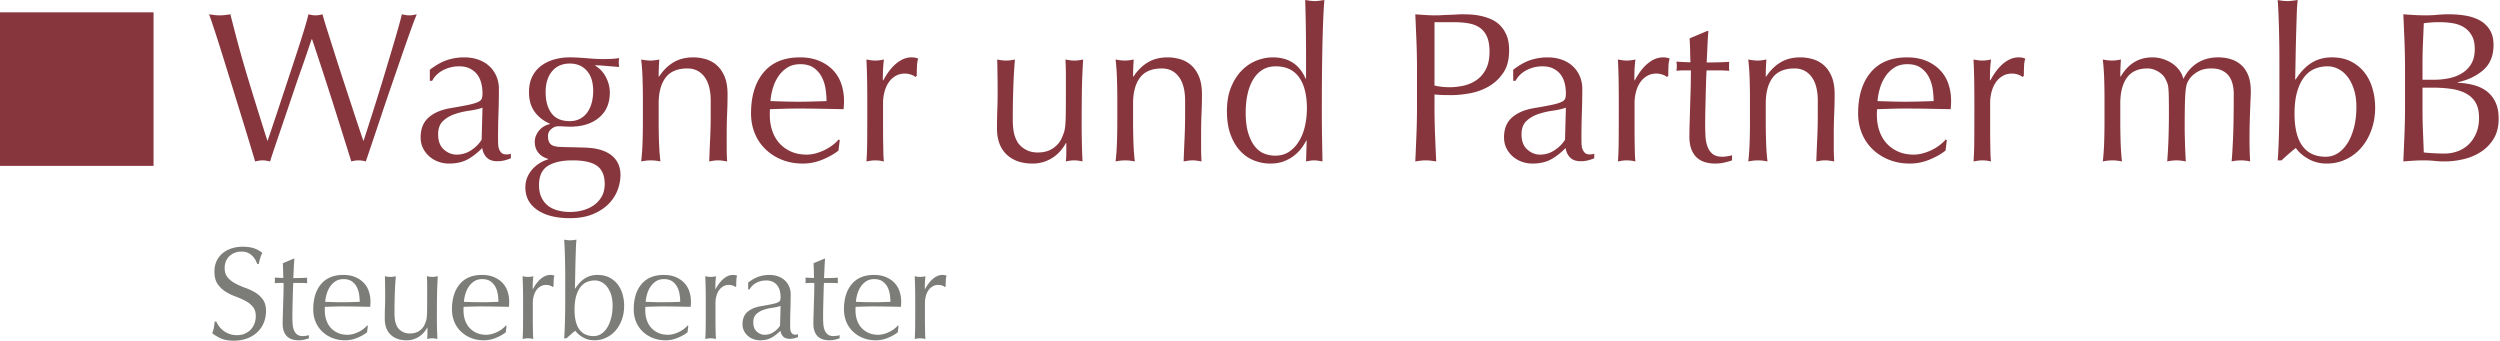 <svg viewBox="0 0 762 104" xmlns="http://www.w3.org/2000/svg" xml:space="preserve" style="fill-rule:evenodd;clip-rule:evenodd;stroke-linejoin:round;stroke-miterlimit:2"><path d="M113.765 231.13c-.347-1.17-.878-2.936-1.592-5.297a1516.56 1516.56 0 0 0-2.438-7.963l-2.86-9.262c-.997-3.229-1.95-6.305-2.86-9.23a563.216 563.216 0 0 0-2.503-7.865c-.758-2.319-1.354-4.063-1.787-5.233.563.087 1.105.163 1.625.228s1.062.097 1.625.097 1.105-.032 1.625-.097 1.062-.141 1.625-.228a494.58 494.58 0 0 0 2.405 9.263c.78 2.881 1.614 5.806 2.502 8.775a923.985 923.985 0 0 0 2.86 9.36c1.019 3.271 2.178 6.965 3.478 11.082h.13c.39-1.17.932-2.784 1.625-4.842.693-2.059 1.452-4.334 2.275-6.825l2.568-7.768c.888-2.687 1.733-5.254 2.534-7.702.802-2.449 1.506-4.67 2.113-6.663.607-1.993 1.04-3.553 1.3-4.68.78.217 1.495.325 2.145.325.65 0 1.365-.108 2.145-.325.303 1.17.78 2.773 1.43 4.81.65 2.037 1.365 4.29 2.145 6.76.78 2.47 1.614 5.059 2.503 7.768l2.535 7.735c.801 2.448 1.538 4.68 2.21 6.695a448.58 448.58 0 0 0 1.592 4.712h.13c.303-.953.78-2.437 1.43-4.452.65-2.015 1.376-4.29 2.177-6.825a671.61 671.61 0 0 0 2.471-7.995c.844-2.795 1.646-5.46 2.404-7.995.759-2.535 1.42-4.8 1.983-6.793.563-1.993.953-3.467 1.17-4.42.39.087.769.163 1.138.228.368.065.747.097 1.137.097s.769-.032 1.137-.097c.369-.065.748-.141 1.138-.228-.433.997-1.062 2.643-1.885 4.94a756.195 756.195 0 0 0-2.763 7.865c-1.018 2.947-2.09 6.056-3.217 9.328a996.894 996.894 0 0 0-3.185 9.392c-.997 2.99-1.896 5.677-2.697 8.06a724.799 724.799 0 0 1-1.788 5.265 8.258 8.258 0 0 0-2.21-.325c-.693 0-1.43.108-2.21.325a3560.076 3560.076 0 0 0-5.785-18.362 1249.962 1249.962 0 0 0-6.175-18.883h-.13c-.347.997-.802 2.329-1.365 3.998a400.475 400.475 0 0 1-1.95 5.622 447.693 447.693 0 0 0-2.308 6.695 2858.465 2858.465 0 0 1-4.875 14.365 332.093 332.093 0 0 0-2.177 6.565c-.39-.087-.769-.163-1.138-.228a6.526 6.526 0 0 0-1.137-.097c-.39 0-.769.032-1.137.097-.369.065-.748.141-1.138.228ZM183.061 214.75c-1.121.39-2.458.693-4.01.91-1.553.217-3.03.563-4.431 1.04-1.402.477-2.599 1.181-3.591 2.113-.992.931-1.488 2.285-1.488 4.062 0 2.037.583 3.575 1.747 4.615 1.164 1.04 2.458 1.56 3.881 1.56a7.906 7.906 0 0 0 4.496-1.365c1.358-.91 2.404-1.972 3.137-3.185l.259-9.75Zm-16.055-11.57c1.95-1.473 3.749-2.47 5.395-2.99 1.647-.52 3.337-.78 5.07-.78 1.56 0 2.992.228 4.294.683 1.303.455 2.416 1.105 3.338 1.95a9.055 9.055 0 0 1 2.173 3.055c.527 1.191.79 2.502.79 3.932 0 2.47-.043 4.929-.13 7.378-.086 2.448-.13 5.037-.13 7.767 0 .52.011 1.073.033 1.658.022.585.119 1.105.292 1.56.174.455.423.834.748 1.137.325.303.812.455 1.462.455.217 0 .445-.011.683-.032.238-.022.466-.098.682-.228v1.43c-.476.217-1.072.423-1.787.618a9.051 9.051 0 0 1-2.373.292c-1.407 0-2.484-.39-3.231-1.17-.747-.78-1.187-1.733-1.319-2.86-1.554 1.56-3.087 2.741-4.599 3.543-1.511.801-3.368 1.202-5.57 1.202a9.394 9.394 0 0 1-3.174-.553 8.492 8.492 0 0 1-2.753-1.592 8.209 8.209 0 0 1-1.944-2.502c-.496-.975-.745-2.091-.745-3.348 0-2.6.81-4.615 2.43-6.045 1.619-1.43 3.854-2.383 6.704-2.86 2.332-.39 4.156-.726 5.474-1.007 1.317-.282 2.289-.575 2.914-.878.626-.303 1.004-.661 1.134-1.072.13-.412.194-.943.194-1.593 0-1.083-.13-2.123-.39-3.12-.26-.997-.671-1.863-1.235-2.6-.563-.737-1.3-1.332-2.21-1.787-.91-.455-2.015-.683-3.315-.683-1.733 0-3.347.39-4.842 1.17-1.495.78-2.611 1.863-3.348 3.25h-.715v-3.38ZM220.313 238.02c0-2.557-.769-4.398-2.308-5.525-1.538-1.127-4.041-1.69-7.507-1.69-3.207 0-5.709.563-7.508 1.69-1.798 1.127-2.697 3.077-2.697 5.85 0 1.473.249 2.73.747 3.77.499 1.04 1.17 1.885 2.015 2.535.845.65 1.853 1.127 3.023 1.43 1.17.303 2.426.455 3.77.455 1.3 0 2.578-.173 3.835-.52 1.256-.347 2.372-.867 3.347-1.56a8.145 8.145 0 0 0 2.373-2.633c.606-1.061.91-2.329.91-3.802Zm-3.51-28.34c0-2.687-.65-4.756-1.95-6.207-1.3-1.452-3.012-2.178-5.135-2.178-2.34 0-4.16.791-5.46 2.373-1.3 1.581-1.95 3.694-1.95 6.337 0 2.687.596 4.832 1.787 6.435 1.192 1.603 3.044 2.405 5.558 2.405 1.213 0 2.275-.249 3.185-.747a6.471 6.471 0 0 0 2.242-2.015c.585-.845 1.019-1.82 1.3-2.925.282-1.105.423-2.265.423-3.478Zm-19.565.325c0-1.82.325-3.391.975-4.712a9.059 9.059 0 0 1 2.697-3.283c1.149-.867 2.47-1.517 3.965-1.95 1.495-.433 3.088-.65 4.778-.65.823 0 1.614.022 2.372.065.759.043 1.723.108 2.893.195.996.087 1.885.152 2.665.195.78.043 1.408.065 1.885.065 2.556 0 4.311-.108 5.265-.325a6.375 6.375 0 0 0-.098.683 7.771 7.771 0 0 0-.032.682c0 .217.011.444.032.683.022.238.054.465.098.682a173.462 173.462 0 0 1-3.673-.292 65.1 65.1 0 0 0-3.542-.228l-.13.13c1.343.737 2.426 1.874 3.25 3.413.823 1.538 1.235 3.13 1.235 4.777 0 3.25-1.094 5.796-3.283 7.638-2.188 1.841-5.124 2.762-8.807 2.762-.607 0-1.203-.022-1.788-.065a24.378 24.378 0 0 0-1.787-.065c-.78 0-1.506.282-2.178.845-.671.563-1.007 1.278-1.007 2.145 0 1.127.271 1.95.812 2.47.542.52 1.549.802 3.023.845 1.213.043 2.405.076 3.575.098 1.17.021 2.361.054 3.575.097 1.993.043 3.694.282 5.102.715 1.409.433 2.557 1.029 3.445 1.788.889.758 1.539 1.624 1.95 2.599.412.975.618 2.048.618 3.218 0 1.517-.293 3.055-.878 4.615s-1.495 2.968-2.73 4.225c-1.235 1.257-2.827 2.297-4.777 3.12-1.95.823-4.29 1.235-7.02 1.235-4.204 0-7.519-.834-9.945-2.503-2.427-1.668-3.64-3.954-3.64-6.857 0-1.17.206-2.221.617-3.153a9.14 9.14 0 0 1 1.593-2.47 9.903 9.903 0 0 1 2.21-1.82 10.983 10.983 0 0 1 2.535-1.137v-.13c-1.344-.39-2.362-1.04-3.055-1.95-.694-.91-1.04-1.993-1.04-3.25a4.8 4.8 0 0 1 .422-1.982 6.223 6.223 0 0 1 1.073-1.658 5.557 5.557 0 0 1 1.495-1.17c.563-.303 1.105-.498 1.625-.585v-.13c-1.994-.867-3.554-2.091-4.68-3.672-1.127-1.582-1.69-3.565-1.69-5.948ZM252.624 212.67c0-3.207-.639-5.655-1.917-7.345-1.279-1.69-3.001-2.535-5.168-2.535-3.033 0-5.254.932-6.662 2.795-1.409 1.863-2.113 4.485-2.113 7.865v5.525c0 1.95.034 3.998.1 6.143.067 2.145.211 4.149.433 6.012-1.086-.217-2.063-.325-2.932-.325-.868 0-1.845.108-2.931.325.217-1.863.358-3.867.423-6.012.065-2.145.097-4.193.097-6.143v-6.76c0-1.95-.032-3.997-.097-6.142a70.61 70.61 0 0 0-.423-6.013c1.084.217 2.059.325 2.925.325.65 0 1.517-.108 2.6-.325a71.28 71.28 0 0 0-.195 5.2h.13c1.218-1.863 2.674-3.304 4.369-4.322 1.695-1.019 3.716-1.528 6.064-1.528 1.217 0 2.445.173 3.684.52a8.845 8.845 0 0 1 3.358 1.788c.999.845 1.814 1.993 2.445 3.445.63 1.451.945 3.304.945 5.557 0 1.863-.043 3.781-.13 5.753-.086 1.971-.13 4.062-.13 6.272v4.225c0 1.387.044 2.773.13 4.16a44.395 44.395 0 0 0-1.381-.228 9.424 9.424 0 0 0-1.381-.097c-.483 0-.933.032-1.35.097-.416.065-.866.141-1.348.228.087-2.383.184-4.767.293-7.15.108-2.383.162-4.832.162-7.345v-3.965ZM279.931 201.49c-1.604 0-2.958.368-4.063 1.105a9.482 9.482 0 0 0-2.73 2.763 13.143 13.143 0 0 0-1.625 3.64c-.368 1.321-.596 2.567-.682 3.737 1.343.043 2.74.087 4.192.13a143.906 143.906 0 0 0 8.613 0c1.473-.043 2.903-.087 4.29-.13 0-1.17-.098-2.405-.293-3.705a11.565 11.565 0 0 0-1.17-3.64 7.761 7.761 0 0 0-2.437-2.795c-1.04-.737-2.405-1.105-4.095-1.105Zm-15.015 15.015c0-5.287 1.278-9.457 3.835-12.512 2.556-3.055 6.24-4.583 11.05-4.583 2.253 0 4.225.358 5.915 1.073 1.69.715 3.098 1.668 4.225 2.86a11.28 11.28 0 0 1 2.502 4.192c.542 1.603.813 3.315.813 5.135 0 .433-.011.856-.033 1.268-.022.411-.054.834-.097 1.267l-6.955-.13a371.554 371.554 0 0 0-6.955-.065c-1.43 0-2.85.022-4.258.065l-4.257.13a7.765 7.765 0 0 0-.065.975v.845c0 1.69.249 3.272.747 4.745.498 1.473 1.224 2.741 2.178 3.803.953 1.061 2.123 1.906 3.51 2.535 1.386.628 2.99.942 4.81.942.866 0 1.755-.119 2.665-.357.91-.239 1.798-.564 2.665-.975.866-.412 1.679-.9 2.437-1.463a12.397 12.397 0 0 0 1.983-1.82l.325.195-.39 3.185c-1.3 1.04-2.925 1.961-4.875 2.763-1.95.801-3.944 1.202-5.98 1.202-2.34 0-4.475-.39-6.403-1.17-1.928-.78-3.597-1.852-5.005-3.217a14.028 14.028 0 0 1-3.25-4.843c-.758-1.863-1.137-3.878-1.137-6.045ZM314.972 205.39c-.217-.26-.639-.498-1.267-.715a5.841 5.841 0 0 0-1.918-.325c-1.04 0-1.972.238-2.795.715a6.505 6.505 0 0 0-2.08 1.918c-.563.801-.997 1.755-1.3 2.86a13.341 13.341 0 0 0-.455 3.542v7.15c0 1.907.011 3.521.033 4.843.021 1.321.043 2.426.065 3.315.021.888.075 1.7.162 2.437-.953-.217-1.82-.325-2.6-.325-.477 0-.932.032-1.365.097-.433.065-.888.141-1.365.228.13-1.603.206-3.672.228-6.207.021-2.535.032-5.645.032-9.328v-2.08c0-1.69-.011-3.651-.032-5.882a211.085 211.085 0 0 0-.228-7.573c.477.087.932.163 1.365.228.433.065.888.097 1.365.097.78 0 1.647-.108 2.6-.325-.173 1.56-.271 2.795-.292 3.705-.022.91-.033 1.777-.033 2.6l.13.065c1.257-2.34 2.622-4.095 4.095-5.265 1.473-1.17 2.968-1.755 4.485-1.755.39 0 .726.022 1.008.065.281.043.639.152 1.072.325-.217.52-.347 1.311-.39 2.373a72.028 72.028 0 0 0-.065 2.892l-.455.325ZM339.886 221.12c0-2.297.033-4.257.098-5.882s.097-3.24.097-4.843c0-1.517-.011-3.163-.032-4.94a480.072 480.072 0 0 0-.098-5.395c.997.217 1.907.325 2.73.325.78 0 1.668-.108 2.665-.325a171.546 171.546 0 0 0-.487 8.548 274.563 274.563 0 0 0-.163 9.522c0 2.253.195 3.976.585 5.168.39 1.191.867 2.09 1.43 2.697.607.693 1.376 1.268 2.308 1.723.931.455 2.025.682 3.282.682 1.82 0 3.337-.401 4.55-1.202 1.213-.802 2.102-1.788 2.665-2.958.303-.693.553-1.311.748-1.852.195-.542.335-1.246.422-2.113.087-.867.141-2.037.163-3.51.021-1.473.032-3.488.032-6.045v-5.46c0-1.907-.043-3.64-.13-5.2.477.087.932.163 1.365.228.433.065.888.097 1.365.097s.932-.032 1.365-.097a26.8 26.8 0 0 0 1.3-.228c-.217 3.38-.347 6.652-.39 9.815a732.499 732.499 0 0 0-.065 9.945c0 1.95.022 3.868.065 5.753.043 1.885.108 3.737.195 5.557-.953-.217-1.798-.325-2.535-.325-.737 0-1.582.108-2.535.325.087-.953.13-1.885.13-2.795v-2.795h-.13c-1.127 2.037-2.578 3.586-4.355 4.648a11.083 11.083 0 0 1-5.785 1.592c-3.38 0-6.034-.932-7.962-2.795-1.929-1.863-2.893-4.485-2.893-7.865ZM397.222 212.67c0-3.207-.639-5.655-1.917-7.345-1.278-1.69-3.001-2.535-5.168-2.535-3.033 0-5.254.932-6.662 2.795-1.408 1.863-2.113 4.485-2.113 7.865v5.525c0 1.95.034 3.998.1 6.143.067 2.145.212 4.149.434 6.012-1.086-.217-2.064-.325-2.932-.325-.869 0-1.846.108-2.932.325.217-1.863.358-3.867.423-6.012.065-2.145.097-4.193.097-6.143v-6.76c0-1.95-.032-3.997-.097-6.142a70.61 70.61 0 0 0-.423-6.013c1.084.217 2.059.325 2.925.325.65 0 1.517-.108 2.6-.325a71.28 71.28 0 0 0-.195 5.2h.13c1.218-1.863 2.674-3.304 4.369-4.322 1.695-1.019 3.716-1.528 6.064-1.528 1.217 0 2.445.173 3.684.52a8.845 8.845 0 0 1 3.358 1.788c.999.845 1.815 1.993 2.445 3.445.63 1.451.945 3.304.945 5.557 0 1.863-.043 3.781-.13 5.753-.086 1.971-.13 4.062-.13 6.272v4.225c0 1.387.044 2.773.13 4.16a44.395 44.395 0 0 0-1.381-.228 9.424 9.424 0 0 0-1.381-.097c-.483 0-.933.032-1.349.097-.417.065-.866.141-1.349.228.087-2.383.185-4.767.293-7.15.108-2.383.162-4.832.162-7.345v-3.965ZM415.689 216.18c0 2.6.271 4.745.812 6.435.542 1.69 1.235 3.044 2.08 4.063.845 1.018 1.809 1.722 2.893 2.112 1.083.39 2.145.585 3.185.585 1.69 0 3.141-.422 4.355-1.267 1.213-.845 2.221-1.95 3.022-3.315.802-1.365 1.387-2.904 1.755-4.615.369-1.712.553-3.456.553-5.233 0-4.117-.802-7.28-2.405-9.49-1.604-2.21-3.965-3.315-7.085-3.315-1.56 0-2.914.358-4.063 1.073-1.148.715-2.101 1.711-2.86 2.99-.758 1.278-1.321 2.773-1.69 4.485-.368 1.711-.552 3.542-.552 5.492Zm18.59 8.58h-.13c-.347.693-.813 1.441-1.398 2.243-.585.801-1.321 1.56-2.21 2.275-.888.715-1.939 1.31-3.152 1.787-1.214.477-2.622.715-4.225.715-1.647 0-3.261-.303-4.843-.91-1.581-.607-2.99-1.56-4.225-2.86-1.235-1.3-2.231-2.957-2.99-4.972-.758-2.015-1.137-4.431-1.137-7.248 0-2.773.411-5.178 1.235-7.215.823-2.037 1.896-3.737 3.217-5.102 1.322-1.365 2.817-2.384 4.485-3.055 1.669-.672 3.348-1.008 5.038-1.008 4.81 0 8.146 2.167 10.01 6.5h.13v-6.37c0-2.253-.011-4.452-.033-6.597a477.096 477.096 0 0 0-.097-6.078 637.984 637.984 0 0 0-.13-4.94c.52.087 1.018.163 1.495.228.476.065.953.097 1.43.097.476 0 .942-.032 1.397-.097.455-.065.964-.141 1.528-.228-.13 1.387-.249 3.391-.358 6.013a423.298 423.298 0 0 0-.26 8.677 699.265 699.265 0 0 0-.13 9.75c-.021 3.337-.032 6.392-.032 9.165 0 2.947.021 5.633.065 8.06.043 2.427.086 4.94.13 7.54a56.755 56.755 0 0 0-1.333-.228 7.692 7.692 0 0 0-1.202-.097c-.39 0-.78.032-1.17.097-.39.065-.824.141-1.3.228l.195-6.37ZM473.233 207.99a16.61 16.61 0 0 0 2.275.39c.823.087 1.603.13 2.34.13 1.343 0 2.73-.152 4.16-.455a11.103 11.103 0 0 0 3.932-1.657c1.192-.802 2.167-1.907 2.925-3.315.759-1.409 1.138-3.218 1.138-5.428 0-1.863-.26-3.38-.78-4.55s-1.246-2.08-2.178-2.73c-.931-.65-2.069-1.094-3.412-1.332-1.344-.239-2.86-.358-4.55-.358h-5.85v19.305Zm-5.33-4.875c0-2.817-.054-5.622-.163-8.417-.108-2.795-.227-5.601-.357-8.418 1.04.087 2.091.163 3.152.228 1.062.065 2.113.097 3.153.097.52 0 1.148-.022 1.885-.065a73.207 73.207 0 0 1 2.242-.097 66.265 66.265 0 0 0 2.178-.098 29.147 29.147 0 0 1 1.755-.065c.65 0 1.451.022 2.405.065.953.043 1.961.173 3.022.39 1.062.217 2.113.542 3.153.975a8.975 8.975 0 0 1 2.827 1.885c.845.823 1.528 1.853 2.048 3.088s.78 2.762.78 4.582c0 2.86-.618 5.178-1.853 6.955-1.235 1.777-2.751 3.163-4.55 4.16a18.021 18.021 0 0 1-5.72 2.015c-2.015.347-3.802.52-5.362.52-.997 0-1.907-.011-2.73-.032a34.602 34.602 0 0 1-2.535-.163v3.575c0 2.817.054 5.623.162 8.418.109 2.795.228 5.6.358 8.417a57.244 57.244 0 0 0-1.625-.228 12.565 12.565 0 0 0-3.12 0c-.52.065-1.062.141-1.625.228.13-2.817.249-5.622.357-8.417.109-2.795.163-5.601.163-8.418v-11.18ZM513.279 214.75c-1.121.39-2.458.693-4.01.91-1.553.217-3.03.563-4.432 1.04-1.401.477-2.598 1.181-3.59 2.113-.992.931-1.488 2.285-1.488 4.062 0 2.037.582 3.575 1.747 4.615 1.164 1.04 2.458 1.56 3.881 1.56a7.906 7.906 0 0 0 4.496-1.365c1.358-.91 2.404-1.972 3.137-3.185l.259-9.75Zm-16.055-11.57c1.95-1.473 3.749-2.47 5.395-2.99 1.647-.52 3.337-.78 5.07-.78 1.56 0 2.992.228 4.294.683 1.303.455 2.415 1.105 3.338 1.95a9.055 9.055 0 0 1 2.173 3.055c.527 1.191.79 2.502.79 3.932 0 2.47-.043 4.929-.13 7.378-.086 2.448-.13 5.037-.13 7.767 0 .52.011 1.073.033 1.658.021.585.119 1.105.292 1.56.174.455.423.834.748 1.137.325.303.812.455 1.462.455.217 0 .444-.011.683-.032.238-.022.466-.098.682-.228v1.43c-.476.217-1.072.423-1.787.618a9.051 9.051 0 0 1-2.373.292c-1.407 0-2.484-.39-3.231-1.17-.747-.78-1.187-1.733-1.319-2.86-1.554 1.56-3.087 2.741-4.599 3.543-1.512.801-3.368 1.202-5.57 1.202a9.404 9.404 0 0 1-3.175-.553 8.498 8.498 0 0 1-2.752-1.592 8.209 8.209 0 0 1-1.944-2.502c-.496-.975-.745-2.091-.745-3.348 0-2.6.81-4.615 2.43-6.045 1.619-1.43 3.854-2.383 6.704-2.86 2.332-.39 4.156-.726 5.473-1.007 1.318-.282 2.289-.575 2.915-.878.626-.303 1.004-.661 1.134-1.072.129-.412.194-.943.194-1.593 0-1.083-.13-2.123-.39-3.12-.26-.997-.671-1.863-1.235-2.6-.563-.737-1.3-1.332-2.21-1.787-.91-.455-2.015-.683-3.315-.683-1.733 0-3.347.39-4.842 1.17-1.495.78-2.611 1.863-3.348 3.25h-.715v-3.38ZM544.031 205.39c-.217-.26-.64-.498-1.268-.715a5.831 5.831 0 0 0-1.917-.325c-1.04 0-1.972.238-2.795.715a6.494 6.494 0 0 0-2.08 1.918c-.564.801-.997 1.755-1.3 2.86a13.3 13.3 0 0 0-.455 3.542v7.15a299.81 299.81 0 0 0 .097 8.158c.022.888.076 1.7.163 2.437-.954-.217-1.82-.325-2.6-.325-.477 0-.932.032-1.365.097-.434.065-.889.141-1.365.228.13-1.603.205-3.672.227-6.207.022-2.535.033-5.645.033-9.328v-2.08c0-1.69-.011-3.651-.033-5.882a210.903 210.903 0 0 0-.227-7.573c.476.087.931.163 1.365.228.433.065.888.097 1.365.097.78 0 1.646-.108 2.6-.325-.174 1.56-.271 2.795-.293 3.705-.022.91-.032 1.777-.032 2.6l.13.065c1.256-2.34 2.621-4.095 4.095-5.265 1.473-1.17 2.968-1.755 4.485-1.755.39 0 .725.022 1.007.065.282.043.639.152 1.073.325-.217.52-.347 1.311-.39 2.373a70.212 70.212 0 0 0-.065 2.892l-.455.325ZM556.387 191.35h.325c-.13 1.647-.227 3.261-.292 4.843a364.323 364.323 0 0 1-.228 4.777c.477 0 1.365-.011 2.665-.032 1.3-.022 2.708-.076 4.225-.163a3.68 3.68 0 0 0-.065.715v1.365c0 .217.022.433.065.65a48.397 48.397 0 0 0-3.705-.13h-3.185c-.043.173-.087.867-.13 2.08a452.06 452.06 0 0 0-.13 4.323c-.043 1.668-.087 3.412-.13 5.232a208.88 208.88 0 0 0-.065 4.875c0 1.213.033 2.405.098 3.575.065 1.17.27 2.221.617 3.153.347.931.867 1.679 1.56 2.242.693.563 1.69.845 2.99.845.347 0 .813-.043 1.398-.13a10.988 10.988 0 0 0 1.527-.325v1.56c-.737.26-1.549.487-2.437.682-.889.195-1.745.293-2.568.293-2.73 0-4.745-.715-6.045-2.145-1.3-1.43-1.95-3.423-1.95-5.98 0-1.17.022-2.437.065-3.802.043-1.365.087-2.86.13-4.485.043-1.625.098-3.424.163-5.395.065-1.972.097-4.171.097-6.598h-2.08c-.693 0-1.473.043-2.34.13a8.54 8.54 0 0 0 .13-1.495 6.735 6.735 0 0 0-.13-1.3c1.95.13 3.38.195 4.29.195a99.954 99.954 0 0 1-.097-3.25 88.257 88.257 0 0 0-.163-4.03l5.395-2.275ZM590.063 212.67c0-3.207-.639-5.655-1.917-7.345-1.278-1.69-3.001-2.535-5.168-2.535-3.033 0-5.254.932-6.662 2.795-1.408 1.863-2.113 4.485-2.113 7.865v5.525c0 1.95.034 3.998.1 6.143.067 2.145.212 4.149.434 6.012-1.086-.217-2.064-.325-2.932-.325-.869 0-1.846.108-2.932.325.217-1.863.358-3.867.423-6.012.065-2.145.097-4.193.097-6.143v-6.76c0-1.95-.032-3.997-.097-6.142a70.61 70.61 0 0 0-.423-6.013c1.084.217 2.059.325 2.925.325.65 0 1.517-.108 2.6-.325a71.28 71.28 0 0 0-.195 5.2h.13c1.218-1.863 2.674-3.304 4.369-4.322 1.695-1.019 3.716-1.528 6.064-1.528 1.217 0 2.445.173 3.684.52a8.845 8.845 0 0 1 3.358 1.788c.999.845 1.815 1.993 2.445 3.445.63 1.451.945 3.304.945 5.557 0 1.863-.043 3.781-.13 5.753-.086 1.971-.13 4.062-.13 6.272v4.225c0 1.387.044 2.773.13 4.16a44.395 44.395 0 0 0-1.381-.228 9.424 9.424 0 0 0-1.381-.097c-.483 0-.933.032-1.349.097-.417.065-.866.141-1.349.228.087-2.383.185-4.767.293-7.15.108-2.383.162-4.832.162-7.345v-3.965ZM617.37 201.49c-1.603 0-2.958.368-4.063 1.105a9.482 9.482 0 0 0-2.73 2.763 13.172 13.172 0 0 0-1.625 3.64c-.368 1.321-.595 2.567-.682 3.737 1.343.043 2.741.087 4.192.13a143.906 143.906 0 0 0 8.613 0c1.473-.043 2.903-.087 4.29-.13 0-1.17-.098-2.405-.293-3.705a11.565 11.565 0 0 0-1.17-3.64 7.761 7.761 0 0 0-2.437-2.795c-1.04-.737-2.405-1.105-4.095-1.105Zm-15.015 15.015c0-5.287 1.278-9.457 3.835-12.512 2.557-3.055 6.24-4.583 11.05-4.583 2.253 0 4.225.358 5.915 1.073 1.69.715 3.098 1.668 4.225 2.86a11.254 11.254 0 0 1 2.502 4.192c.542 1.603.813 3.315.813 5.135 0 .433-.011.856-.033 1.268a26.57 26.57 0 0 1-.097 1.267l-6.955-.13a371.554 371.554 0 0 0-6.955-.065c-1.43 0-2.849.022-4.258.065l-4.257.13a7.959 7.959 0 0 0-.065.975v.845c0 1.69.249 3.272.747 4.745.499 1.473 1.225 2.741 2.178 3.803.953 1.061 2.123 1.906 3.51 2.535 1.387.628 2.99.942 4.81.942.867 0 1.755-.119 2.665-.357.91-.239 1.798-.564 2.665-.975.867-.412 1.679-.9 2.437-1.463.759-.563 1.42-1.17 1.983-1.82l.325.195-.39 3.185c-1.3 1.04-2.925 1.961-4.875 2.763-1.95.801-3.943 1.202-5.98 1.202-2.34 0-4.474-.39-6.403-1.17-1.928-.78-3.596-1.852-5.005-3.217a14.042 14.042 0 0 1-3.25-4.843c-.758-1.863-1.137-3.878-1.137-6.045ZM652.411 205.39c-.216-.26-.639-.498-1.267-.715a5.841 5.841 0 0 0-1.918-.325c-1.04 0-1.971.238-2.795.715a6.515 6.515 0 0 0-2.08 1.918c-.563.801-.996 1.755-1.3 2.86a13.341 13.341 0 0 0-.455 3.542v7.15c0 1.907.011 3.521.033 4.843.021 1.321.043 2.426.065 3.315.021.888.076 1.7.162 2.437-.953-.217-1.82-.325-2.6-.325-.476 0-.931.032-1.365.097-.433.065-.888.141-1.365.228.13-1.603.206-3.672.228-6.207.021-2.535.032-5.645.032-9.328v-2.08c0-1.69-.011-3.651-.032-5.882a211.085 211.085 0 0 0-.228-7.573c.477.087.932.163 1.365.228.434.065.889.097 1.365.097.78 0 1.647-.108 2.6-.325-.173 1.56-.271 2.795-.292 3.705-.022.91-.033 1.777-.033 2.6l.13.065c1.257-2.34 2.622-4.095 4.095-5.265 1.474-1.17 2.969-1.755 4.485-1.755.39 0 .726.022 1.008.065.281.043.639.152 1.072.325-.216.52-.346 1.311-.39 2.373a72.028 72.028 0 0 0-.065 2.892l-.455.325ZM677.455 212.215c0-1.95-.032-3.997-.097-6.142a70.61 70.61 0 0 0-.423-6.013c1.084.217 2.059.325 2.925.325.65 0 1.517-.108 2.6-.325a71.28 71.28 0 0 0-.195 5.2h.13c2.289-3.9 5.508-5.85 9.655-5.85 1.08 0 2.138.163 3.175.488 1.036.325 1.976.769 2.818 1.332a8.865 8.865 0 0 1 2.17 2.048 6.862 6.862 0 0 1 1.231 2.567h.13c1.044-2.08 2.467-3.672 4.271-4.777 1.803-1.105 3.878-1.658 6.226-1.658 1.434 0 2.759.195 3.976.585a8.344 8.344 0 0 1 3.163 1.82c.891.823 1.586 1.885 2.086 3.185.499 1.3.749 2.86.749 4.68 0 .737-.021 1.538-.065 2.405-.043.867-.086 1.874-.13 3.023a554.14 554.14 0 0 0-.13 3.9 172.26 172.26 0 0 0-.065 5.037c0 1.17.011 2.297.033 3.38.021 1.083.076 2.318.162 3.705a13.17 13.17 0 0 0-2.795-.325c-.91 0-1.863.108-2.86.325.13-1.213.271-3.477.423-6.792.151-3.315.227-7.898.227-13.748a12.48 12.48 0 0 0-.359-3.055c-.239-.953-.62-1.777-1.142-2.47-.523-.693-1.219-1.246-2.089-1.657-.871-.412-1.959-.618-3.264-.618-1.567 0-2.894.303-3.982.91-1.089.607-1.937 1.322-2.547 2.145a6.817 6.817 0 0 0-.816 1.43c-.196.477-.348 1.203-.457 2.178-.108.975-.185 2.34-.228 4.095-.044 1.755-.066 4.17-.066 7.247 0 .953.011 1.831.033 2.633l.065 2.437c.021.823.054 1.658.097 2.503.044.845.087 1.765.13 2.762-1.071-.217-2.013-.325-2.827-.325-.814 0-1.757.108-2.828.325.193-2.47.327-4.951.404-7.442a233.8 233.8 0 0 0 .116-7.313c0-1.993-.011-3.575-.032-4.745a39.441 39.441 0 0 0-.13-2.795c-.064-.693-.183-1.246-.356-1.657a23.451 23.451 0 0 0-.647-1.398c-.474-.823-1.219-1.527-2.233-2.112-1.013-.585-2.06-.878-3.138-.878-2.805 0-4.886.932-6.245 2.795s-2.039 4.485-2.039 7.865v5.525c0 1.95.033 3.998.098 6.143.065 2.145.206 4.149.422 6.012-1.083-.217-2.058-.325-2.925-.325-.866 0-1.841.108-2.925.325.217-1.863.358-3.867.423-6.012.065-2.145.097-4.193.097-6.143v-6.76ZM754.227 214.49c0-1.993-.25-3.759-.748-5.297-.498-1.539-1.148-2.828-1.95-3.868s-1.733-1.831-2.795-2.372c-1.062-.542-2.156-.813-3.282-.813-1.387 0-2.687.249-3.9.748-1.214.498-2.275 1.321-3.185 2.47-.91 1.148-1.636 2.643-2.178 4.485-.542 1.841-.812 4.105-.812 6.792 0 4.333.801 7.594 2.405 9.783 1.603 2.188 3.965 3.282 7.085 3.282a6.78 6.78 0 0 0 3.705-1.072c1.126-.715 2.112-1.745 2.957-3.088.845-1.343 1.506-2.947 1.983-4.81.476-1.863.715-3.943.715-6.24Zm5.72.195c0 2.47-.38 4.756-1.138 6.858-.758 2.101-1.798 3.91-3.12 5.427a14.108 14.108 0 0 1-4.68 3.543c-1.798.844-3.737 1.267-5.817 1.267s-3.955-.477-5.623-1.43c-1.668-.953-2.936-2.058-3.802-3.315a48.355 48.355 0 0 0-2.243 1.853 87.269 87.269 0 0 0-2.112 1.917h-1.17c.086-.997.162-2.242.227-3.737s.119-3.077.163-4.745a393.182 393.182 0 0 0 .13-9.913v-11.765a403.161 403.161 0 0 0-.13-9.945 299.58 299.58 0 0 0-.163-4.842c-.065-1.539-.141-2.85-.227-3.933 1.083.217 2.058.325 2.925.325.476 0 .975-.032 1.495-.097.52-.065 1.083-.141 1.69-.228-.13.867-.228 2.243-.293 4.128a986 986 0 0 0-.195 6.305 682.906 682.906 0 0 0-.162 7.15c-.044 2.448-.087 4.669-.13 6.662h.13c1.473-2.297 3.098-3.997 4.875-5.102 1.776-1.105 3.835-1.658 6.175-1.658 2.253 0 4.203.423 5.85 1.268 1.646.845 3.011 1.96 4.095 3.347 1.083 1.387 1.895 3.012 2.437 4.875.542 1.863.813 3.792.813 5.785ZM774.383 215.27c0 2.21.043 4.398.13 6.565.087 2.167.173 4.355.26 6.565.823.087 1.798.163 2.925.228 1.127.065 2.275.097 3.445.097 1.387 0 2.719-.238 3.998-.715a9.471 9.471 0 0 0 3.347-2.112c.953-.932 1.712-2.07 2.275-3.413s.845-2.903.845-4.68c0-1.863-.336-3.38-1.007-4.55-.672-1.17-1.636-2.102-2.893-2.795-1.257-.693-2.762-1.17-4.517-1.43-1.755-.26-3.716-.39-5.883-.39h-2.925v6.63Zm3.51-9.035a22.69 22.69 0 0 0 4.518-.455c1.495-.303 2.827-.812 3.997-1.527a8.316 8.316 0 0 0 2.828-2.86c.715-1.192 1.072-2.698 1.072-4.518 0-1.733-.325-3.142-.975-4.225-.65-1.083-1.473-1.917-2.47-2.502-.997-.585-2.134-.975-3.412-1.17a24.791 24.791 0 0 0-3.738-.293c-1.127 0-2.08.033-2.86.098-.78.065-1.473.14-2.08.227-.087 2.08-.173 4.138-.26 6.175-.087 2.037-.13 4.095-.13 6.175v4.875h3.51Zm-8.84-3.185c0-2.817-.054-5.622-.162-8.417-.109-2.795-.228-5.58-.358-8.353 1.127.087 2.275.163 3.445.228s2.318.097 3.445.097c1.127 0 2.275-.054 3.445-.162a37.124 37.124 0 0 1 3.445-.163c1.863 0 3.618.141 5.265.423 1.647.281 3.098.78 4.355 1.495a8.152 8.152 0 0 1 2.99 2.892c.737 1.213 1.105 2.73 1.105 4.55 0 3.207-1.007 5.72-3.022 7.54-2.015 1.82-4.648 3.098-7.898 3.835v.13c1.95.087 3.694.358 5.233.813 1.538.455 2.838 1.126 3.9 2.015 1.061.888 1.885 1.993 2.47 3.315.585 1.321.877 2.914.877 4.777 0 2.427-.498 4.463-1.495 6.11a12.385 12.385 0 0 1-3.9 4.03c-1.603 1.04-3.38 1.788-5.33 2.243-1.95.454-3.857.682-5.72.682a30.83 30.83 0 0 1-3.152-.163 31.15 31.15 0 0 0-3.153-.162c-1.04 0-2.091.032-3.152.097-1.062.065-2.113.141-3.153.228.13-2.86.249-5.687.358-8.482.108-2.795.162-5.601.162-8.418v-11.18Z" style="fill:#88363d;fill-rule:nonzero" transform="translate(-36 -181.925)"/><path d="M101.92 279.925c.213.48.5.967.86 1.46a6.61 6.61 0 0 0 3.14 2.32c.693.253 1.467.38 2.32.38.88 0 1.673-.153 2.38-.46a5.42 5.42 0 0 0 1.8-1.24 5.428 5.428 0 0 0 1.14-1.84c.267-.707.4-1.46.4-2.26 0-1.227-.313-2.2-.94-2.92-.627-.72-1.407-1.32-2.34-1.8-.933-.48-1.94-.92-3.02-1.32s-2.087-.9-3.02-1.5a8.024 8.024 0 0 1-2.34-2.3c-.627-.933-.94-2.187-.94-3.76 0-1.12.2-2.14.6-3.06.4-.92.98-1.713 1.74-2.38.76-.667 1.673-1.187 2.74-1.56 1.067-.373 2.267-.56 3.6-.56 1.28 0 2.387.153 3.32.46.933.307 1.8.78 2.6 1.42a8.59 8.59 0 0 0-.6 1.44c-.16.507-.32 1.147-.48 1.92h-.48a8.651 8.651 0 0 0-.56-1.22 5.338 5.338 0 0 0-.92-1.22 4.835 4.835 0 0 0-1.36-.94c-.533-.253-1.173-.38-1.92-.38-.747 0-1.433.12-2.06.36s-1.173.58-1.64 1.02c-.467.44-.827.967-1.08 1.58a5.193 5.193 0 0 0-.38 2c0 1.253.313 2.24.94 2.96.627.72 1.407 1.327 2.34 1.82.933.493 1.94.933 3.02 1.32s2.087.86 3.02 1.42a7.719 7.719 0 0 1 2.34 2.16c.627.88.94 2.053.94 3.52a9.23 9.23 0 0 1-.66 3.48 8.194 8.194 0 0 1-1.92 2.86c-.84.813-1.867 1.46-3.08 1.94s-2.593.72-4.14.72c-1.653 0-2.993-.24-4.02-.72-1.027-.48-1.887-1-2.58-1.56.24-.613.407-1.167.5-1.66.093-.493.18-1.127.26-1.9h.48ZM125.52 260.765h.2a79.19 79.19 0 0 0-.18 2.98c-.04.973-.087 1.953-.14 2.94.293 0 .84-.007 1.64-.02.8-.013 1.667-.047 2.6-.1a2.22 2.22 0 0 0-.04.44v.84c0 .133.013.267.04.4a30.04 30.04 0 0 0-2.28-.08h-1.96c-.027.107-.053.533-.08 1.28-.027.747-.053 1.633-.08 2.66-.027 1.027-.053 2.1-.08 3.22-.027 1.12-.04 2.12-.04 3 0 .747.02 1.48.06 2.2.04.72.167 1.367.38 1.94s.533 1.033.96 1.38c.427.347 1.04.52 1.84.52.213 0 .5-.027.86-.08.36-.053.673-.12.94-.2v.96c-.453.16-.953.3-1.5.42s-1.073.18-1.58.18c-1.68 0-2.92-.44-3.72-1.32-.8-.88-1.2-2.107-1.2-3.68 0-.72.013-1.5.04-2.34.027-.84.053-1.76.08-2.76.027-1 .06-2.107.1-3.32.04-1.213.06-2.567.06-4.06h-1.28c-.427 0-.907.027-1.44.08a5.215 5.215 0 0 0 .08-.92 4.12 4.12 0 0 0-.08-.8c1.2.08 2.08.12 2.64.12a60.06 60.06 0 0 1-.06-2 54.27 54.27 0 0 0-.1-2.48l3.32-1.4ZM140.72 267.005c-.987 0-1.82.227-2.5.68a5.827 5.827 0 0 0-1.68 1.7 8.11 8.11 0 0 0-1 2.24c-.227.813-.367 1.58-.42 2.3.827.027 1.687.053 2.58.08a86.73 86.73 0 0 0 5.3 0c.907-.027 1.787-.053 2.64-.08 0-.72-.06-1.48-.18-2.28-.12-.8-.36-1.547-.72-2.24a4.777 4.777 0 0 0-1.5-1.72c-.64-.453-1.48-.68-2.52-.68Zm-9.24 9.24c0-3.253.787-5.82 2.36-7.7s3.84-2.82 6.8-2.82c1.387 0 2.6.22 3.64.66 1.04.44 1.907 1.027 2.6 1.76a6.932 6.932 0 0 1 1.54 2.58c.333.987.5 2.04.5 3.16a15.196 15.196 0 0 1-.08 1.56l-4.28-.08c-1.413-.027-2.84-.04-4.28-.04-.88 0-1.753.013-2.62.04l-2.62.08a4.78 4.78 0 0 0-.04.6v.52c0 1.04.153 2.013.46 2.92.307.907.753 1.687 1.34 2.34a6.44 6.44 0 0 0 2.16 1.56c.853.387 1.84.58 2.96.58.533 0 1.08-.073 1.64-.22a9.361 9.361 0 0 0 1.64-.6 8.925 8.925 0 0 0 1.5-.9c.467-.347.873-.72 1.22-1.12l.2.12-.24 1.96c-.8.64-1.8 1.207-3 1.7-1.2.493-2.427.74-3.68.74-1.44 0-2.753-.24-3.94-.72a9.478 9.478 0 0 1-3.08-1.98 8.626 8.626 0 0 1-2-2.98c-.467-1.147-.7-2.387-.7-3.72ZM153.28 279.085c0-1.413.02-2.62.06-3.62.04-1 .06-1.993.06-2.98a272.04 272.04 0 0 0-.08-6.36c.613.133 1.173.2 1.68.2.48 0 1.027-.067 1.64-.2a106.841 106.841 0 0 0-.3 5.26c-.067 1.933-.1 3.887-.1 5.86 0 1.387.12 2.447.36 3.18.24.733.533 1.287.88 1.66.373.427.847.78 1.42 1.06s1.247.42 2.02.42c1.12 0 2.053-.247 2.8-.74.747-.493 1.293-1.1 1.64-1.82.187-.427.34-.807.46-1.14.12-.333.207-.767.26-1.3a26.78 26.78 0 0 0 .1-2.16c.013-.907.02-2.147.02-3.72v-3.36c0-1.173-.027-2.24-.08-3.2.293.053.573.1.84.14.267.04.547.06.84.06.293 0 .573-.02.84-.06.267-.04.533-.087.8-.14-.133 2.08-.213 4.093-.24 6.04-.027 1.947-.04 3.987-.04 6.12a142.531 142.531 0 0 0 .16 6.96 7.162 7.162 0 0 0-1.56-.2c-.453 0-.973.067-1.56.2.053-.587.08-1.16.08-1.72v-1.72h-.08c-.693 1.253-1.587 2.207-2.68 2.86a6.818 6.818 0 0 1-3.56.98c-2.08 0-3.713-.573-4.9-1.72-1.187-1.147-1.78-2.76-1.78-4.84ZM183 267.005c-.987 0-1.82.227-2.5.68a5.827 5.827 0 0 0-1.68 1.7 8.11 8.11 0 0 0-1 2.24c-.227.813-.367 1.58-.42 2.3.827.027 1.687.053 2.58.08a86.73 86.73 0 0 0 5.3 0c.907-.027 1.787-.053 2.64-.08 0-.72-.06-1.48-.18-2.28-.12-.8-.36-1.547-.72-2.24a4.777 4.777 0 0 0-1.5-1.72c-.64-.453-1.48-.68-2.52-.68Zm-9.24 9.24c0-3.253.787-5.82 2.36-7.7s3.84-2.82 6.8-2.82c1.387 0 2.6.22 3.64.66 1.04.44 1.907 1.027 2.6 1.76a6.932 6.932 0 0 1 1.54 2.58c.333.987.5 2.04.5 3.16a15.196 15.196 0 0 1-.08 1.56l-4.28-.08c-1.413-.027-2.84-.04-4.28-.04-.88 0-1.753.013-2.62.04l-2.62.08a4.78 4.78 0 0 0-.04.6v.52c0 1.04.153 2.013.46 2.92.307.907.753 1.687 1.34 2.34a6.44 6.44 0 0 0 2.16 1.56c.853.387 1.84.58 2.96.58.533 0 1.08-.073 1.64-.22a9.361 9.361 0 0 0 1.64-.6 8.925 8.925 0 0 0 1.5-.9c.467-.347.873-.72 1.22-1.12l.2.12-.24 1.96c-.8.64-1.8 1.207-3 1.7-1.2.493-2.427.74-3.68.74-1.44 0-2.753-.24-3.94-.72a9.478 9.478 0 0 1-3.08-1.98 8.626 8.626 0 0 1-2-2.98c-.467-1.147-.7-2.387-.7-3.72ZM204.44 269.405c-.133-.16-.393-.307-.78-.44s-.78-.2-1.18-.2c-.64 0-1.213.147-1.72.44a4.002 4.002 0 0 0-1.28 1.18c-.347.493-.613 1.08-.8 1.76a8.193 8.193 0 0 0-.28 2.18v4.4a190.456 190.456 0 0 0 .06 5.02c.013.547.047 1.047.1 1.5a7.3 7.3 0 0 0-1.6-.2c-.293 0-.573.02-.84.06-.267.04-.547.087-.84.14.08-.987.127-2.26.14-3.82.013-1.56.02-3.473.02-5.74v-1.28c0-1.04-.007-2.247-.02-3.62-.013-1.373-.06-2.927-.14-4.66.293.053.573.1.84.14.267.04.547.06.84.06a7.3 7.3 0 0 0 1.6-.2c-.107.96-.167 1.72-.18 2.28-.013.56-.02 1.093-.02 1.6l.08.04c.773-1.44 1.613-2.52 2.52-3.24.907-.72 1.827-1.08 2.76-1.08.24 0 .447.013.62.04.173.027.393.093.66.2-.133.32-.213.807-.24 1.46-.027.653-.04 1.247-.04 1.78l-.28.2ZM222.72 275.005c0-1.227-.153-2.313-.46-3.26-.307-.947-.707-1.74-1.2-2.38-.493-.64-1.067-1.127-1.72-1.46a4.398 4.398 0 0 0-2.02-.5c-.853 0-1.653.153-2.4.46-.747.307-1.4.813-1.96 1.52-.56.707-1.007 1.627-1.34 2.76-.333 1.133-.5 2.527-.5 4.18 0 2.667.493 4.673 1.48 6.02.987 1.347 2.44 2.02 4.36 2.02a4.17 4.17 0 0 0 2.28-.66c.693-.44 1.3-1.073 1.82-1.9s.927-1.813 1.22-2.96c.293-1.147.44-2.427.44-3.84Zm3.52.12c0 1.52-.233 2.927-.7 4.22-.467 1.293-1.107 2.407-1.92 3.34a8.677 8.677 0 0 1-2.88 2.18c-1.107.52-2.3.78-3.58.78-1.28 0-2.433-.293-3.46-.88-1.027-.587-1.807-1.267-2.34-2.04-.48.373-.94.753-1.38 1.14-.44.387-.873.78-1.3 1.18h-.72c.053-.613.1-1.38.14-2.3.04-.92.073-1.893.1-2.92a242.538 242.538 0 0 0 .08-6.1v-7.24a244.65 244.65 0 0 0-.08-6.12c-.027-1.04-.06-2.033-.1-2.98a66.7 66.7 0 0 0-.14-2.42c.667.133 1.267.2 1.8.2.293 0 .6-.02.92-.06.32-.04.667-.087 1.04-.14-.08.533-.14 1.38-.18 2.54-.04 1.16-.08 2.453-.12 3.88a435.76 435.76 0 0 0-.1 4.4c-.027 1.507-.053 2.873-.08 4.1h.08c.907-1.413 1.907-2.46 3-3.14 1.093-.68 2.36-1.02 3.8-1.02 1.387 0 2.587.26 3.6.78a7.494 7.494 0 0 1 2.52 2.06c.667.853 1.167 1.853 1.5 3a12.7 12.7 0 0 1 .5 3.56ZM238.4 267.005c-.987 0-1.82.227-2.5.68a5.827 5.827 0 0 0-1.68 1.7 8.11 8.11 0 0 0-1 2.24c-.227.813-.367 1.58-.42 2.3.827.027 1.687.053 2.58.08a86.73 86.73 0 0 0 5.3 0c.907-.027 1.787-.053 2.64-.08 0-.72-.06-1.48-.18-2.28-.12-.8-.36-1.547-.72-2.24a4.777 4.777 0 0 0-1.5-1.72c-.64-.453-1.48-.68-2.52-.68Zm-9.24 9.24c0-3.253.787-5.82 2.36-7.7s3.84-2.82 6.8-2.82c1.387 0 2.6.22 3.64.66 1.04.44 1.907 1.027 2.6 1.76a6.932 6.932 0 0 1 1.54 2.58c.333.987.5 2.04.5 3.16a15.196 15.196 0 0 1-.08 1.56l-4.28-.08c-1.413-.027-2.84-.04-4.28-.04-.88 0-1.753.013-2.62.04l-2.62.08a4.78 4.78 0 0 0-.04.6v.52c0 1.04.153 2.013.46 2.92.307.907.753 1.687 1.34 2.34a6.44 6.44 0 0 0 2.16 1.56c.853.387 1.84.58 2.96.58.533 0 1.08-.073 1.64-.22a9.361 9.361 0 0 0 1.64-.6 8.925 8.925 0 0 0 1.5-.9c.467-.347.873-.72 1.22-1.12l.2.12-.24 1.96c-.8.64-1.8 1.207-3 1.7-1.2.493-2.427.74-3.68.74-1.44 0-2.753-.24-3.94-.72a9.478 9.478 0 0 1-3.08-1.98 8.626 8.626 0 0 1-2-2.98c-.467-1.147-.7-2.387-.7-3.72ZM260.12 269.405c-.133-.16-.393-.307-.78-.44s-.78-.2-1.18-.2c-.64 0-1.213.147-1.72.44a4.002 4.002 0 0 0-1.28 1.18c-.347.493-.613 1.08-.8 1.76a8.193 8.193 0 0 0-.28 2.18v4.4a190.456 190.456 0 0 0 .06 5.02c.013.547.047 1.047.1 1.5a7.3 7.3 0 0 0-1.6-.2c-.293 0-.573.02-.84.06-.267.04-.547.087-.84.14.08-.987.127-2.26.14-3.82.013-1.56.02-3.473.02-5.74v-1.28c0-1.04-.007-2.247-.02-3.62-.013-1.373-.06-2.927-.14-4.66.293.053.573.1.84.14.267.04.547.06.84.06a7.3 7.3 0 0 0 1.6-.2c-.107.96-.167 1.72-.18 2.28-.013.56-.02 1.093-.02 1.6l.08.04c.773-1.44 1.613-2.52 2.52-3.24.907-.72 1.827-1.08 2.76-1.08.24 0 .447.013.62.04.173.027.393.093.66.2-.133.32-.213.807-.24 1.46-.027.653-.04 1.247-.04 1.78l-.28.2ZM273.92 275.165c-.69.24-1.513.427-2.468.56-.956.133-1.864.347-2.727.64-.862.293-1.599.727-2.209 1.3-.611.573-.916 1.407-.916 2.5 0 1.253.358 2.2 1.075 2.84.716.64 1.512.96 2.388.96 1.009 0 1.931-.28 2.767-.84.836-.56 1.479-1.213 1.931-1.96l.159-6Zm-9.88-7.12c1.2-.907 2.307-1.52 3.32-1.84 1.013-.32 2.053-.48 3.12-.48.96 0 1.841.14 2.643.42.801.28 1.486.68 2.053 1.2a5.567 5.567 0 0 1 1.338 1.88c.324.733.486 1.54.486 2.42 0 1.52-.027 3.033-.08 4.54-.053 1.507-.08 3.1-.08 4.78 0 .32.007.66.02 1.02.013.36.073.68.18.96.107.28.26.513.46.7.2.187.5.28.9.28.133 0 .273-.007.42-.02a.974.974 0 0 0 .42-.14v.88c-.293.133-.66.26-1.1.38-.44.12-.927.18-1.46.18-.866 0-1.529-.24-1.988-.72a2.97 2.97 0 0 1-.812-1.76c-.957.96-1.9 1.687-2.83 2.18-.931.493-2.073.74-3.428.74a5.787 5.787 0 0 1-1.954-.34 5.241 5.241 0 0 1-1.694-.98 5.072 5.072 0 0 1-1.196-1.54c-.305-.6-.458-1.287-.458-2.06 0-1.6.498-2.84 1.495-3.72.997-.88 2.372-1.467 4.126-1.76a81.487 81.487 0 0 0 3.368-.62c.811-.173 1.409-.353 1.794-.54.385-.187.618-.407.697-.66.08-.253.12-.58.12-.98 0-.667-.08-1.307-.24-1.92a4.444 4.444 0 0 0-.76-1.6c-.347-.453-.8-.82-1.36-1.1-.56-.28-1.24-.42-2.04-.42-1.067 0-2.06.24-2.98.72-.92.48-1.607 1.147-2.06 2h-.44v-2.08ZM287.28 260.765h.2a79.19 79.19 0 0 0-.18 2.98c-.04.973-.087 1.953-.14 2.94.293 0 .84-.007 1.64-.02.8-.013 1.667-.047 2.6-.1a2.22 2.22 0 0 0-.04.44v.84c0 .133.013.267.04.4a30.04 30.04 0 0 0-2.28-.08h-1.96c-.027.107-.053.533-.08 1.28-.027.747-.053 1.633-.08 2.66-.027 1.027-.053 2.1-.08 3.22-.027 1.12-.04 2.12-.04 3 0 .747.02 1.48.06 2.2.04.72.167 1.367.38 1.94s.533 1.033.96 1.38c.427.347 1.04.52 1.84.52.213 0 .5-.027.86-.08.36-.053.673-.12.94-.2v.96c-.453.16-.953.3-1.5.42s-1.073.18-1.58.18c-1.68 0-2.92-.44-3.72-1.32-.8-.88-1.2-2.107-1.2-3.68 0-.72.013-1.5.04-2.34.027-.84.053-1.76.08-2.76.027-1 .06-2.107.1-3.32.04-1.213.06-2.567.06-4.06h-1.28c-.427 0-.907.027-1.44.08a5.215 5.215 0 0 0 .08-.92 4.12 4.12 0 0 0-.08-.8c1.2.08 2.08.12 2.64.12a60.06 60.06 0 0 1-.06-2 54.27 54.27 0 0 0-.1-2.48l3.32-1.4ZM302.48 267.005c-.987 0-1.82.227-2.5.68a5.827 5.827 0 0 0-1.68 1.7 8.11 8.11 0 0 0-1 2.24c-.227.813-.367 1.58-.42 2.3.827.027 1.687.053 2.58.08a86.73 86.73 0 0 0 5.3 0c.907-.027 1.787-.053 2.64-.08 0-.72-.06-1.48-.18-2.28-.12-.8-.36-1.547-.72-2.24a4.777 4.777 0 0 0-1.5-1.72c-.64-.453-1.48-.68-2.52-.68Zm-9.24 9.24c0-3.253.787-5.82 2.36-7.7s3.84-2.82 6.8-2.82c1.387 0 2.6.22 3.64.66 1.04.44 1.907 1.027 2.6 1.76a6.932 6.932 0 0 1 1.54 2.58c.333.987.5 2.04.5 3.16a15.196 15.196 0 0 1-.08 1.56l-4.28-.08c-1.413-.027-2.84-.04-4.28-.04-.88 0-1.753.013-2.62.04l-2.62.08a4.78 4.78 0 0 0-.04.6v.52c0 1.04.153 2.013.46 2.92.307.907.753 1.687 1.34 2.34a6.44 6.44 0 0 0 2.16 1.56c.853.387 1.84.58 2.96.58.533 0 1.08-.073 1.64-.22a9.361 9.361 0 0 0 1.64-.6 8.925 8.925 0 0 0 1.5-.9c.467-.347.873-.72 1.22-1.12l.2.12-.24 1.96c-.8.64-1.8 1.207-3 1.7-1.2.493-2.427.74-3.68.74-1.44 0-2.753-.24-3.94-.72a9.478 9.478 0 0 1-3.08-1.98 8.626 8.626 0 0 1-2-2.98c-.467-1.147-.7-2.387-.7-3.72ZM323.96 269.405c-.133-.16-.393-.307-.78-.44s-.78-.2-1.18-.2c-.64 0-1.213.147-1.72.44a4.002 4.002 0 0 0-1.28 1.18c-.347.493-.613 1.08-.8 1.76a8.193 8.193 0 0 0-.28 2.18v4.4a190.456 190.456 0 0 0 .06 5.02c.013.547.047 1.047.1 1.5a7.3 7.3 0 0 0-1.6-.2c-.293 0-.573.02-.84.06-.267.04-.547.087-.84.14.08-.987.127-2.26.14-3.82.013-1.56.02-3.473.02-5.74v-1.28c0-1.04-.007-2.247-.02-3.62-.013-1.373-.06-2.927-.14-4.66.293.053.573.1.84.14.267.04.547.06.84.06a7.3 7.3 0 0 0 1.6-.2c-.107.96-.167 1.72-.18 2.28-.013.56-.02 1.093-.02 1.6l.08.04c.773-1.44 1.613-2.52 2.52-3.24.907-.72 1.827-1.08 2.76-1.08.24 0 .447.013.62.04.173.027.393.093.66.2-.133.32-.213.807-.24 1.46-.027.653-.04 1.247-.04 1.78l-.28.2Z" style="fill:#7c7d78;fill-rule:nonzero" transform="translate(-36 -181.925)"/><path style="fill:#88363d" d="M36 362.715h46.8v46.8H36z" transform="translate(-36 -358.955)"/></svg>